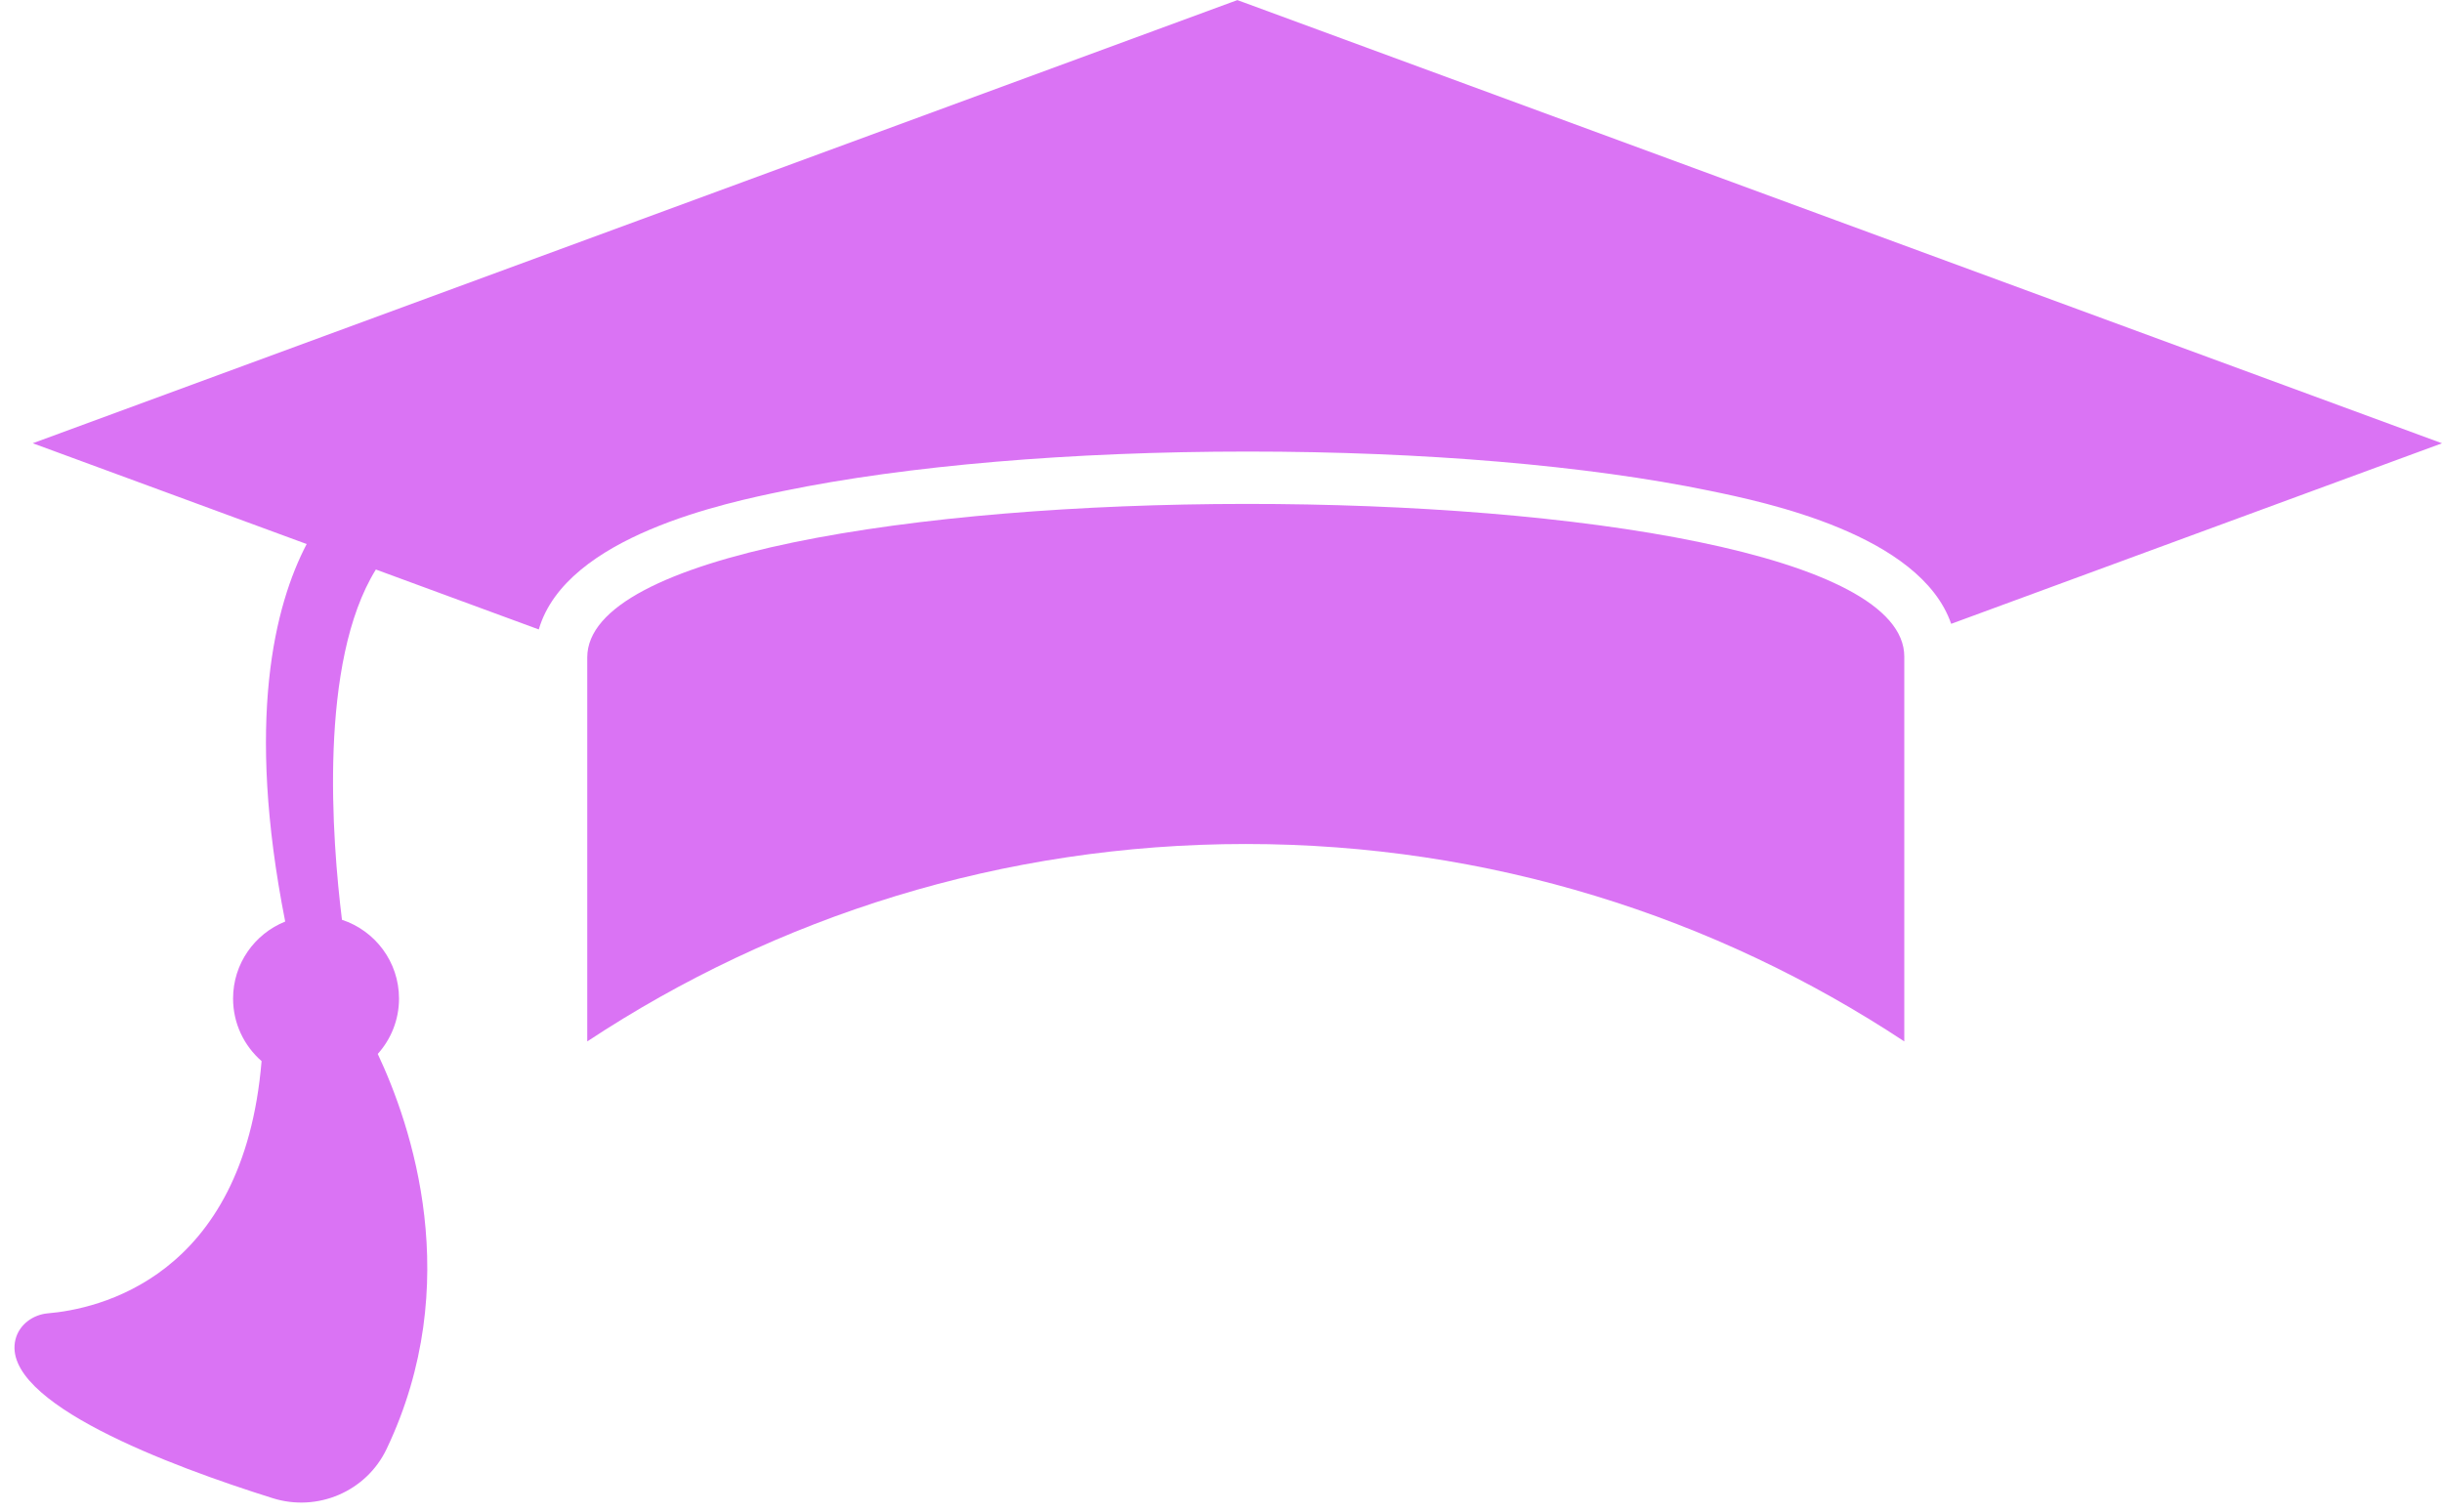 <?xml version="1.0" encoding="UTF-8" standalone="no"?><svg xmlns="http://www.w3.org/2000/svg" xmlns:xlink="http://www.w3.org/1999/xlink" fill="#da73f4" height="513.4" preserveAspectRatio="xMidYMid meet" version="1" viewBox="83.0 244.9 829.1 513.4" width="829.1" zoomAndPan="magnify"><g id="change1_1"><path d="M706.43,319.74l-200.97-73.95l-2.35-0.85l-2.35,0.85l-200.99,73.95L94.12,395.4l43.17,15.88l49.83,18.34 c-10.81,20.68-20.83,59.71-7.29,128.18c-10.37,4.16-17.7,14.28-17.7,26.14c0,8.48,3.75,16.06,9.68,21.24 c-6.15,73.97-56.17,84.27-72.53,85.64c-5.14,0.44-9.78,3.86-11.03,8.88c-5.28,21.41,52.84,43.06,87.34,53.89 c15.24,4.78,31.8-2.29,38.67-16.72c26.8-56.27,8.32-110.06-3.01-134.12c4.48-4.98,7.22-11.56,7.22-18.8 c0-12.49-8.13-23.05-19.37-26.75c-3.36-27.19-8.02-87.38,11.51-118.93l55.31,20.35c9.25-31.75,63.9-43.06,82.97-46.99 c41.85-8.64,97.87-13.41,157.76-13.41c59.6,0,115.32,4.73,156.87,13.32c18.6,3.84,71.39,14.76,81.94,45.17l123.47-45.42 l43.17-15.88L706.43,319.74z"/><path d="M282.38,468.12v130.38c64.12-42.36,140.97-67.03,223.58-67.03c82.61,0,159.45,24.67,223.58,67.03V467.84 C729.51,398.53,282.35,398.81,282.38,468.12z"/></g></svg>